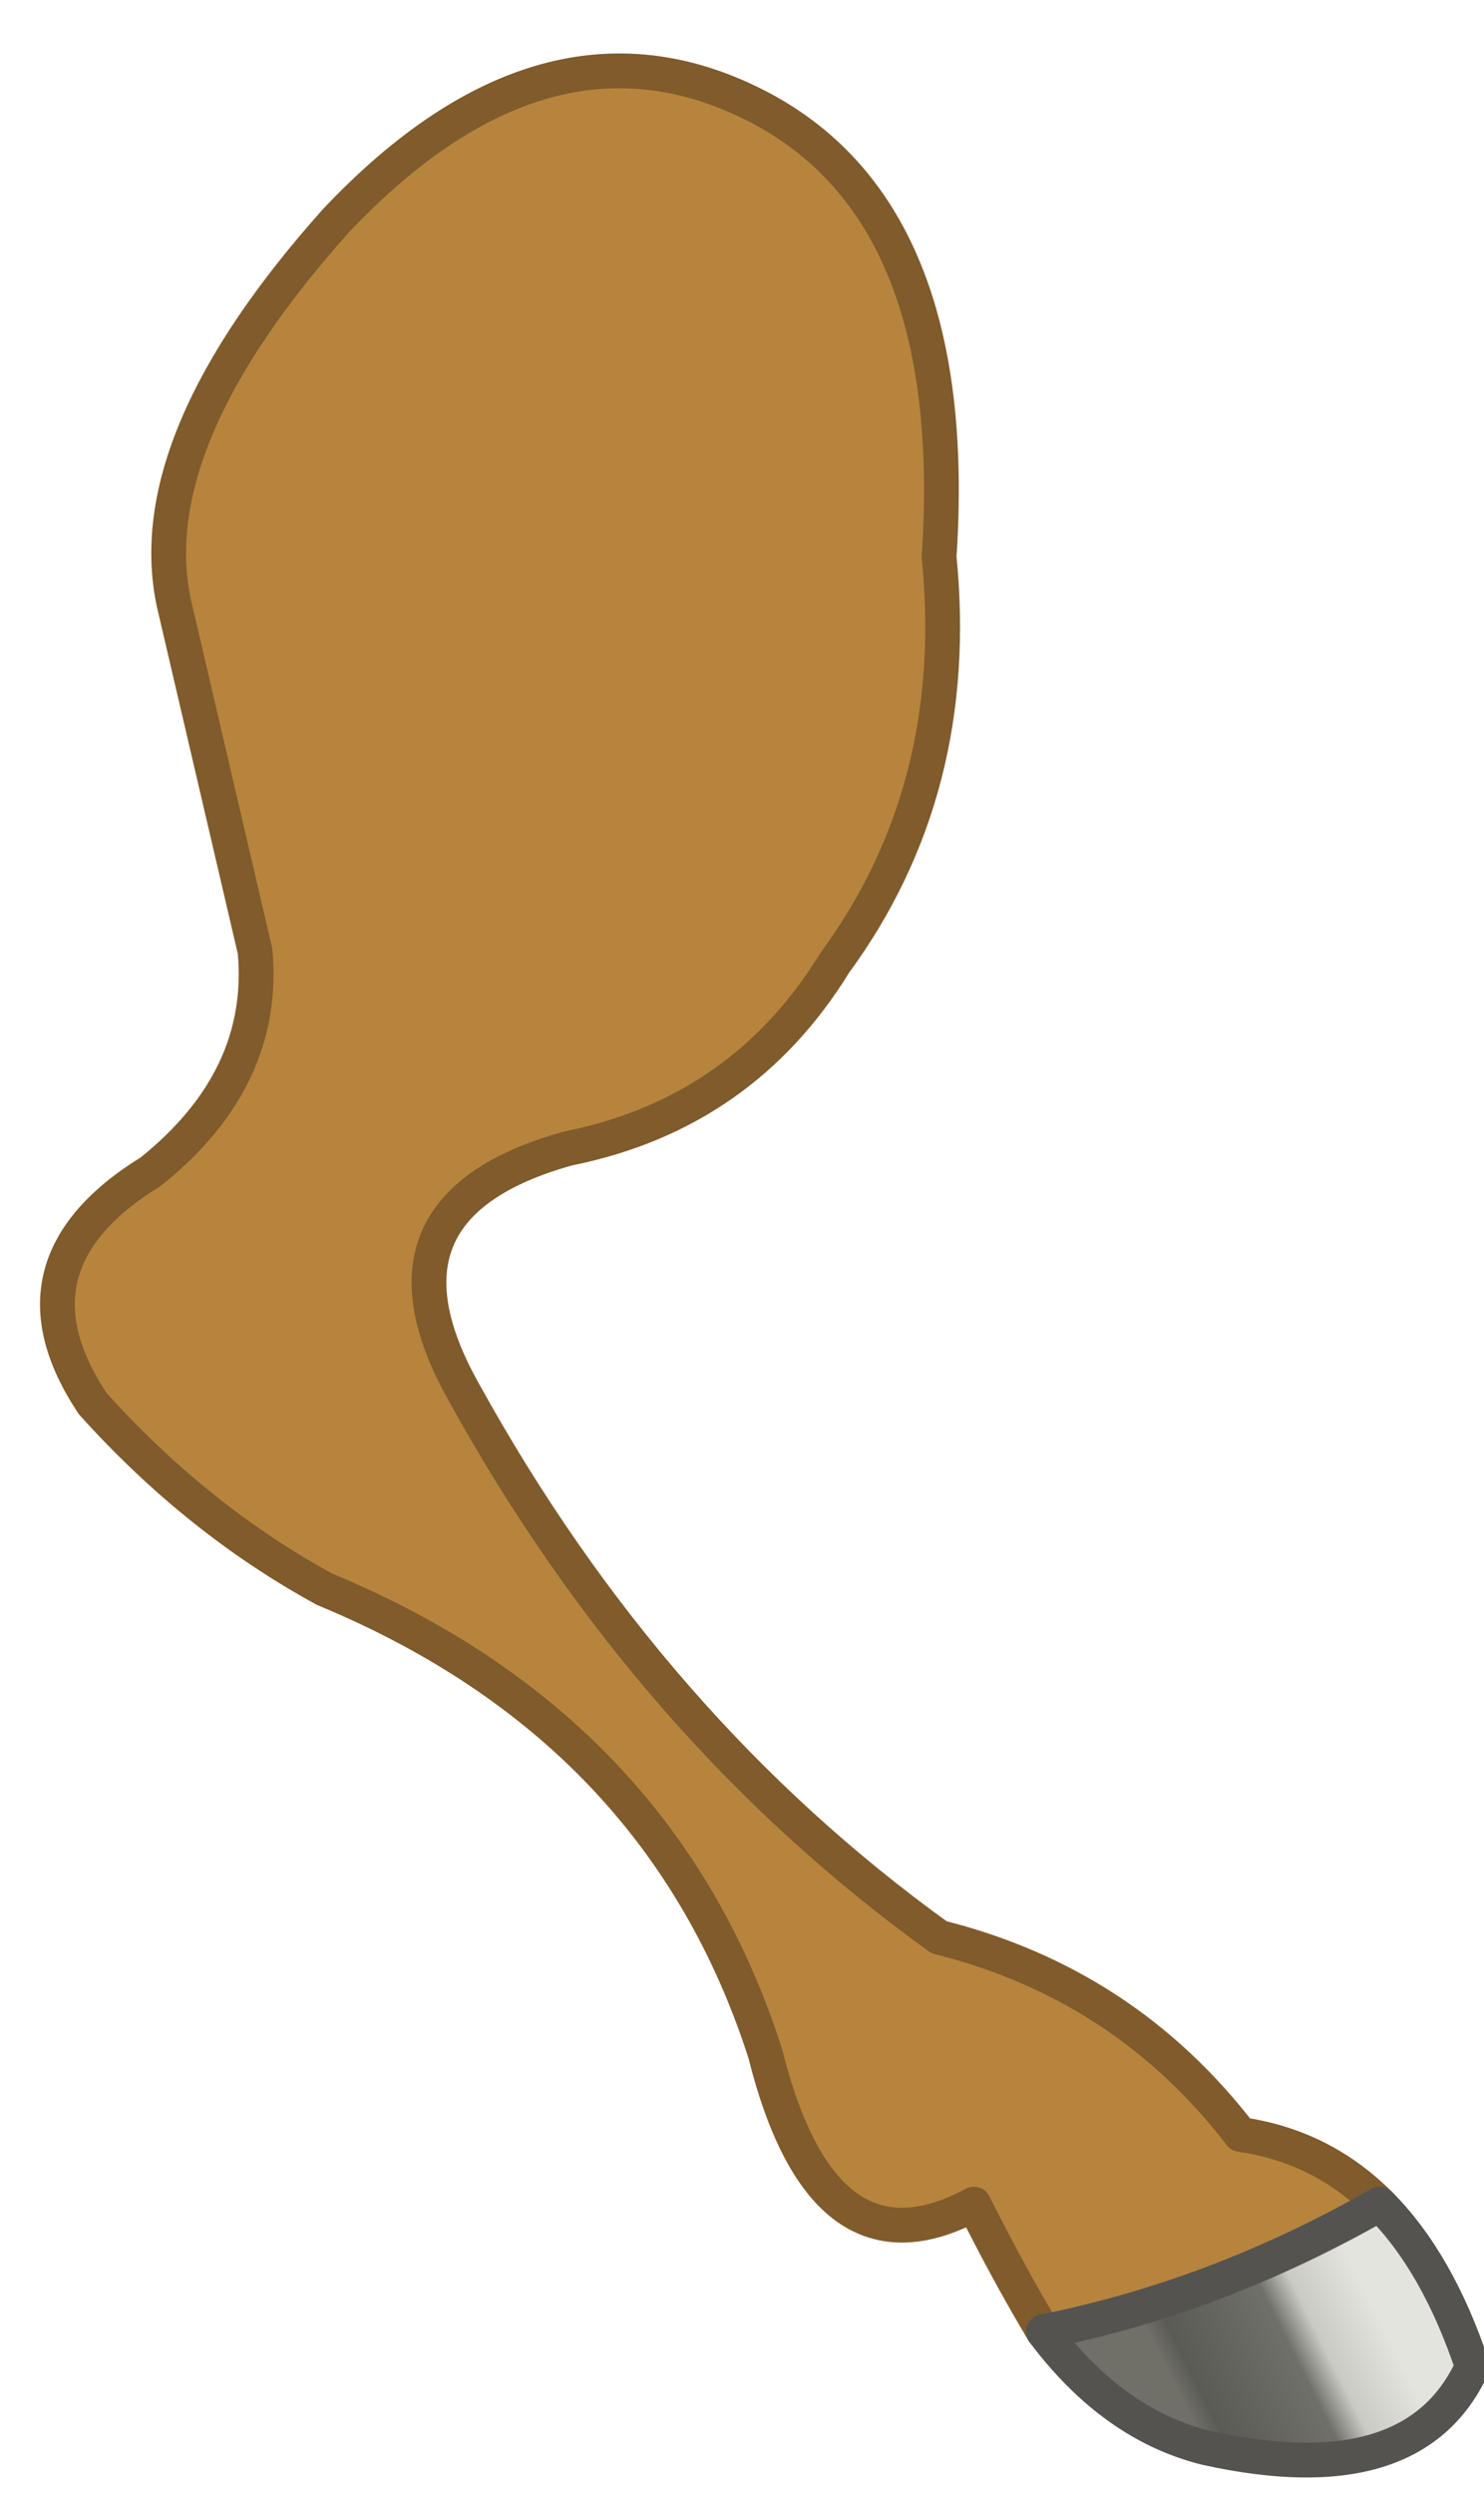 <?xml version="1.0" encoding="UTF-8" standalone="no"?>
<svg xmlns:xlink="http://www.w3.org/1999/xlink" height="10.75px" width="6.4px" xmlns="http://www.w3.org/2000/svg">
  <g transform="matrix(1.0, 0.0, 0.0, 1.0, 3.3, 5.45)">
    <path d="M2.65 4.05 Q2.9 4.3 3.05 4.75 2.8 5.3 1.9 5.1 1.5 5.0 1.2 4.6 1.95 4.45 2.65 4.05" fill="url(#gradient0)" fill-rule="evenodd" stroke="none"/>
    <path d="M1.2 4.6 Q1.05 4.35 0.9 4.05 0.25 4.4 0.0 3.4 -0.45 2.0 -1.9 1.4 -2.45 1.1 -2.9 0.6 -3.3 0.0 -2.65 -0.4 -2.15 -0.8 -2.2 -1.35 L-2.55 -2.85 Q-2.7 -3.55 -1.85 -4.5 -0.95 -5.45 -0.05 -5.0 0.85 -4.55 0.75 -3.05 0.85 -2.05 0.3 -1.3 -0.1 -0.65 -0.85 -0.5 -1.75 -0.25 -1.3 0.55 -0.5 2.0 0.75 2.9 1.55 3.1 2.05 3.75 2.4 3.8 2.65 4.05 1.95 4.45 1.2 4.6" fill="#b7843e" fill-rule="evenodd" stroke="none"/>
    <path d="M1.2 4.6 Q1.05 4.35 0.9 4.05 0.25 4.4 0.0 3.4 -0.45 2.0 -1.9 1.4 -2.45 1.1 -2.9 0.6 -3.3 0.0 -2.65 -0.4 -2.15 -0.8 -2.2 -1.35 L-2.55 -2.85 Q-2.7 -3.55 -1.85 -4.5 -0.95 -5.45 -0.05 -5.0 0.85 -4.55 0.75 -3.05 0.85 -2.05 0.3 -1.3 -0.1 -0.65 -0.85 -0.5 -1.75 -0.25 -1.3 0.55 -0.5 2.0 0.75 2.9 1.55 3.1 2.05 3.75 2.4 3.8 2.65 4.05" fill="none" stroke="#805b2b" stroke-linecap="round" stroke-linejoin="round" stroke-width="0.15"/>
    <path d="M2.65 4.05 Q2.9 4.3 3.05 4.75 2.8 5.3 1.9 5.1 1.5 5.0 1.2 4.6 1.95 4.45 2.65 4.05" fill="none" stroke="#545350" stroke-linecap="round" stroke-linejoin="round" stroke-width="0.15"/>
  </g>
  <defs>
    <linearGradient gradientTransform="matrix(5.0E-4, -3.0E-4, 3.0E-4, 6.0E-4, 2.2, 4.7)" gradientUnits="userSpaceOnUse" id="gradient0" spreadMethod="pad" x1="-819.2" x2="819.2">
      <stop offset="0.027" stop-color="#707069"/>
      <stop offset="0.125" stop-color="#5b5b55"/>
      <stop offset="0.576" stop-color="#6f706a"/>
      <stop offset="0.714" stop-color="#c9cac4"/>
      <stop offset="1.0" stop-color="#e3e4de"/>
    </linearGradient>
  </defs>
</svg>

